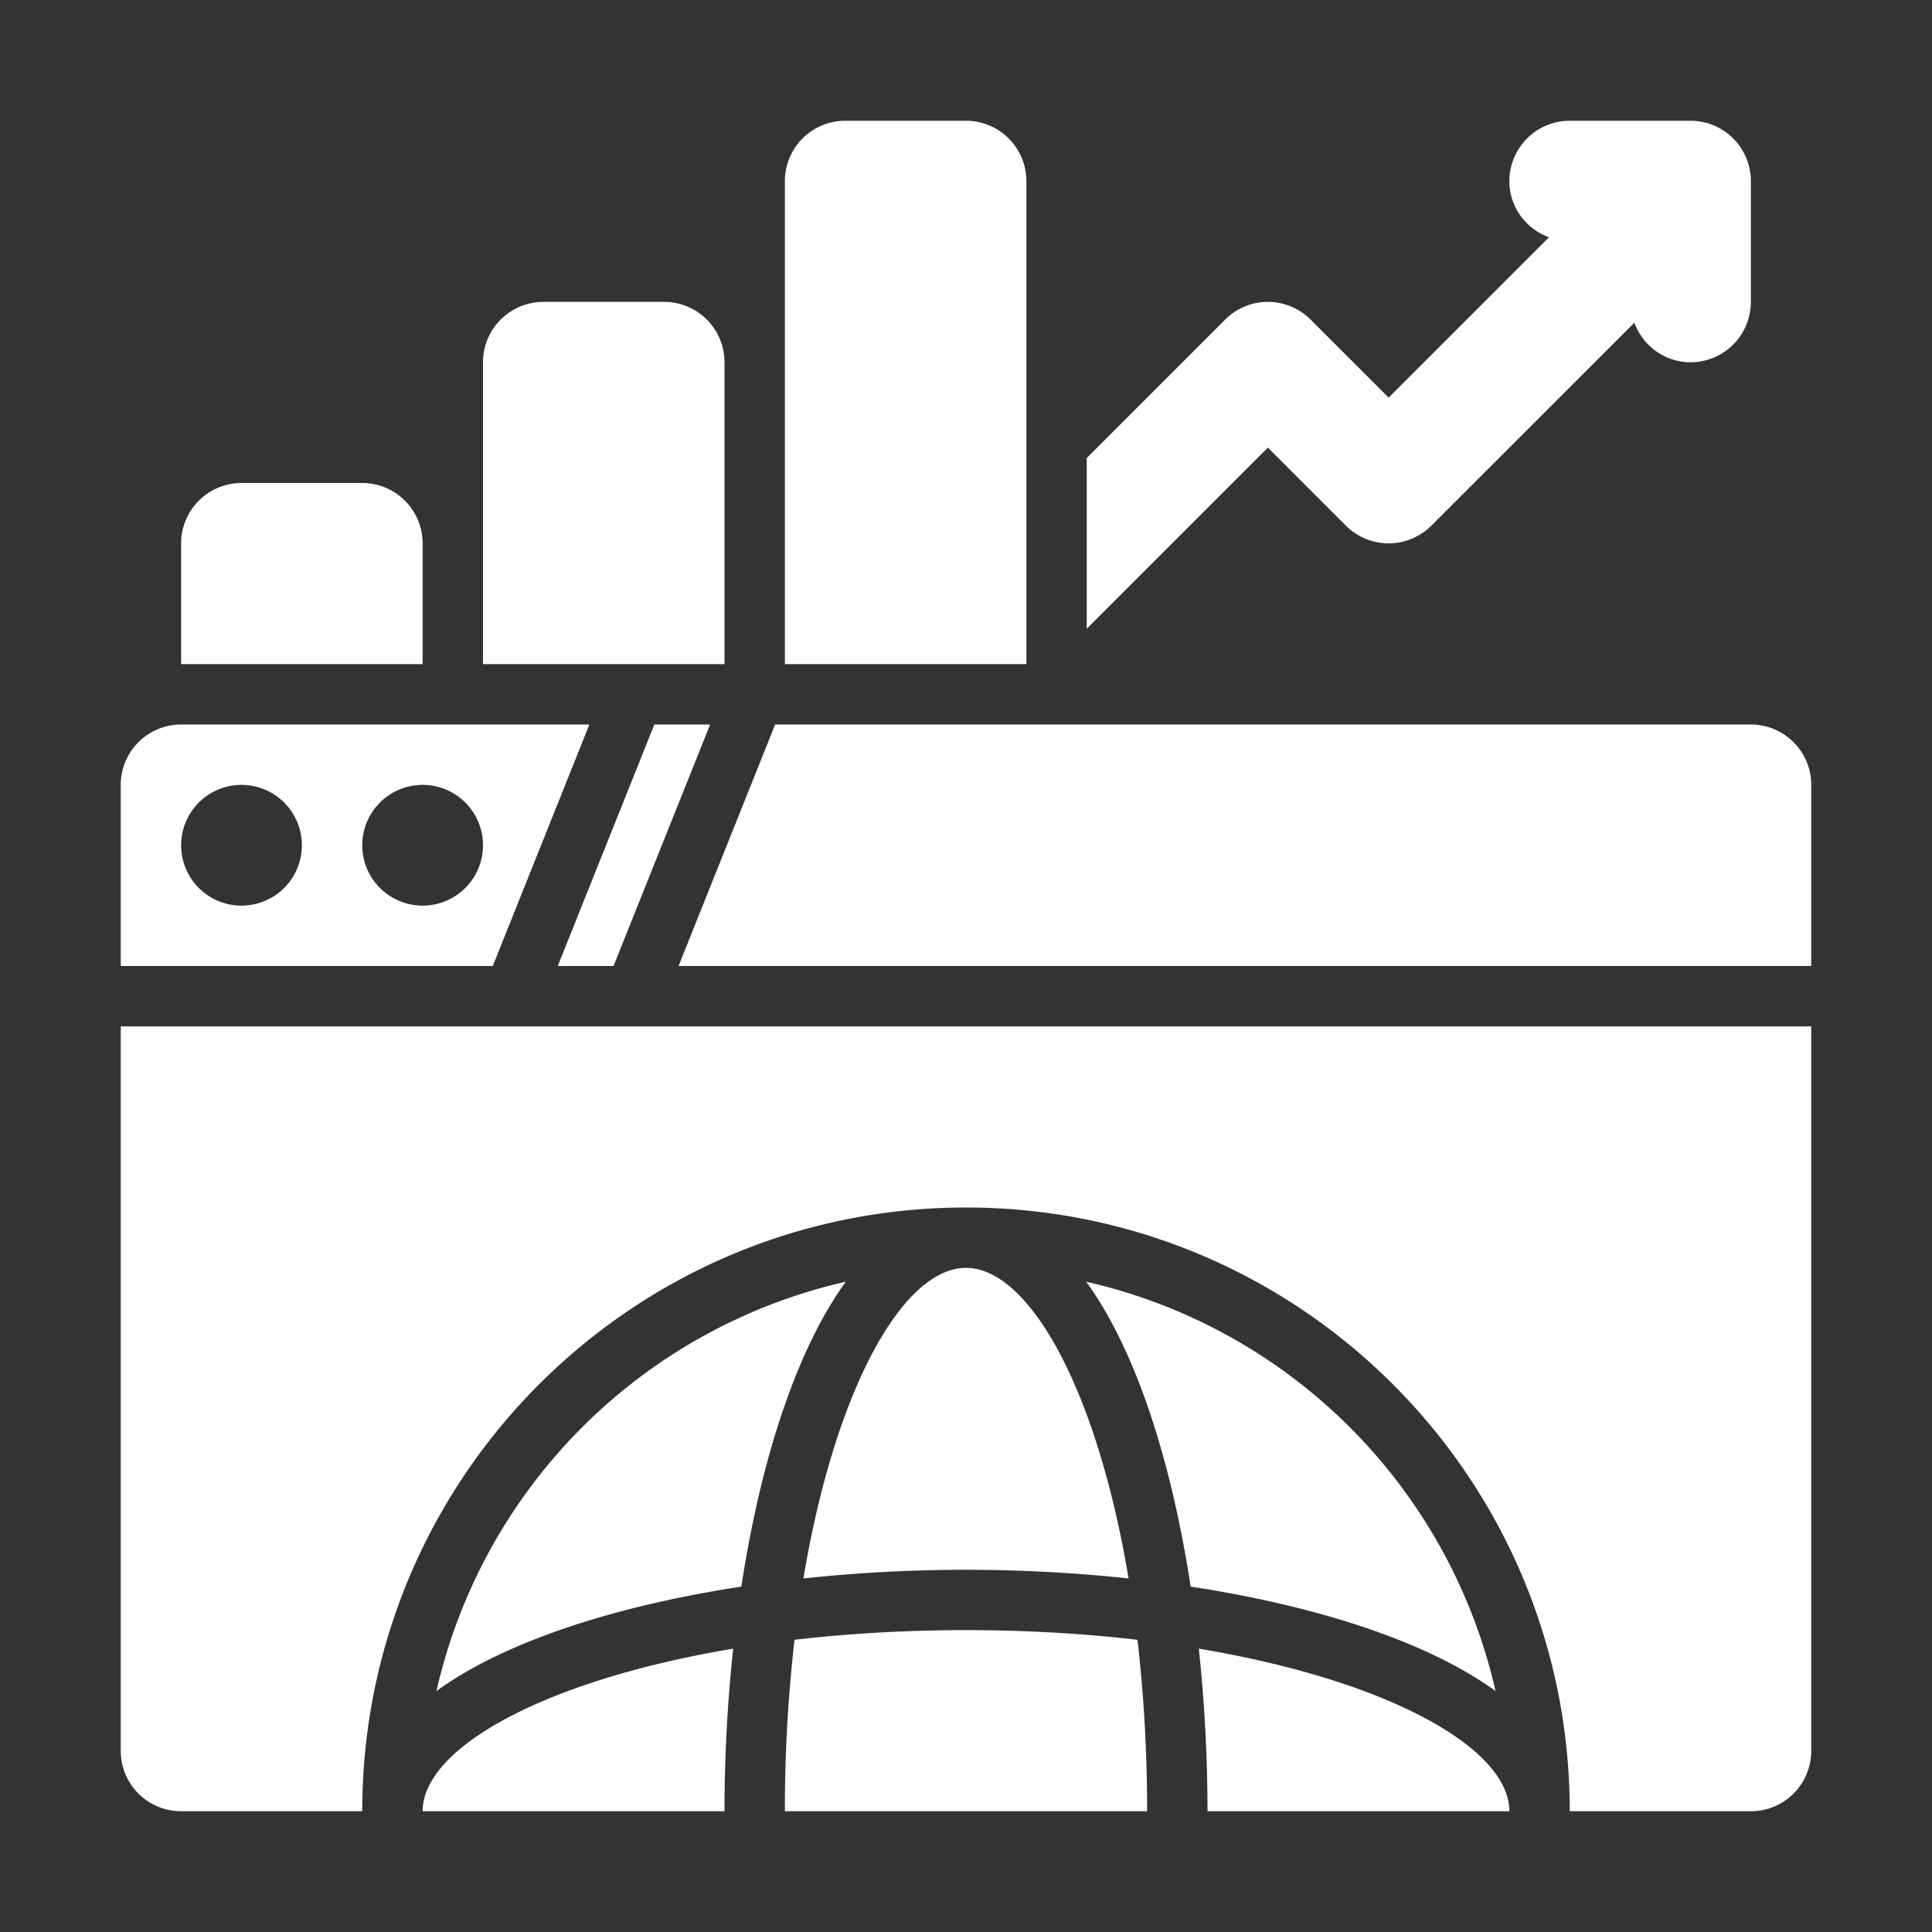 <svg xmlns="http://www.w3.org/2000/svg" xmlns:xlink="http://www.w3.org/1999/xlink" width="512" height="512" x="0" y="0" viewBox="0 0 32 32" style="enable-background:new 0 0 512 512" xml:space="preserve" class=""><rect x="0" y="0" width="32" height="32" fill="#333333" stroke="none"/><g><path d="M28 2h-2a1 1 0 0 0-1 1c0 .43.274.79.656.93L23 6.586l-1.293-1.293a1 1 0 0 0-1.414 0L18 7.586v2.828l3-3 1.293 1.293a1 1 0 0 0 1.414 0l3.363-3.362c.14.38.5.655.93.655a1 1 0 0 0 1-1V3a1 1 0 0 0-1-1zM11.239 16H30v-3a1 1 0 0 0-1-1H12.839zM10.838 12l-1.6 4h.924l1.6-4zM8.162 16l1.6-4H3a1 1 0 0 0-1 1v3zM7 13a1 1 0 1 1 0 2 1 1 0 0 1 0-2zm-3 0a1 1 0 1 1 0 2 1 1 0 0 1 0-2zM17 11h-4V3a1 1 0 0 1 1-1h2a1 1 0 0 1 1 1zM12 11H8V6a1 1 0 0 1 1-1h2a1 1 0 0 1 1 1zM7 11H3V9a1 1 0 0 1 1-1h2a1 1 0 0 1 1 1zM7 30h5c0-.899.049-1.808.144-2.693C8.992 27.834 7 28.96 7 30zM13.16 27.16A24.54 24.54 0 0 0 13 30h6c0-1.01-.058-1.96-.16-2.84-.88-.102-1.83-.16-2.84-.16s-1.96.058-2.84.16zM20 30h5c0-1.04-1.992-2.166-5.144-2.693.095.885.144 1.794.144 2.693zM19.721 26.279c2.064.316 3.904.9 5.05 1.73a9.003 9.003 0 0 0-6.78-6.78c.83 1.146 1.414 2.986 1.73 5.05zM12.279 26.279c.316-2.064.9-3.904 1.73-5.05a9.002 9.002 0 0 0-6.78 6.78c1.146-.83 2.986-1.414 5.05-1.73zM16 21c-1.04 0-2.166 1.992-2.693 5.144a25.353 25.353 0 0 1 5.386 0C18.166 22.992 17.04 21 16 21z" fill="#ffffff" opacity="1" data-original="#000000" class=""></path><path d="M2 17v12a1 1 0 0 0 1 1h3c0-5.523 4.477-10 10-10s10 4.477 10 10h3a1 1 0 0 0 1-1V17z" fill="#ffffff" opacity="1" data-original="#000000" class=""></path></g></svg>